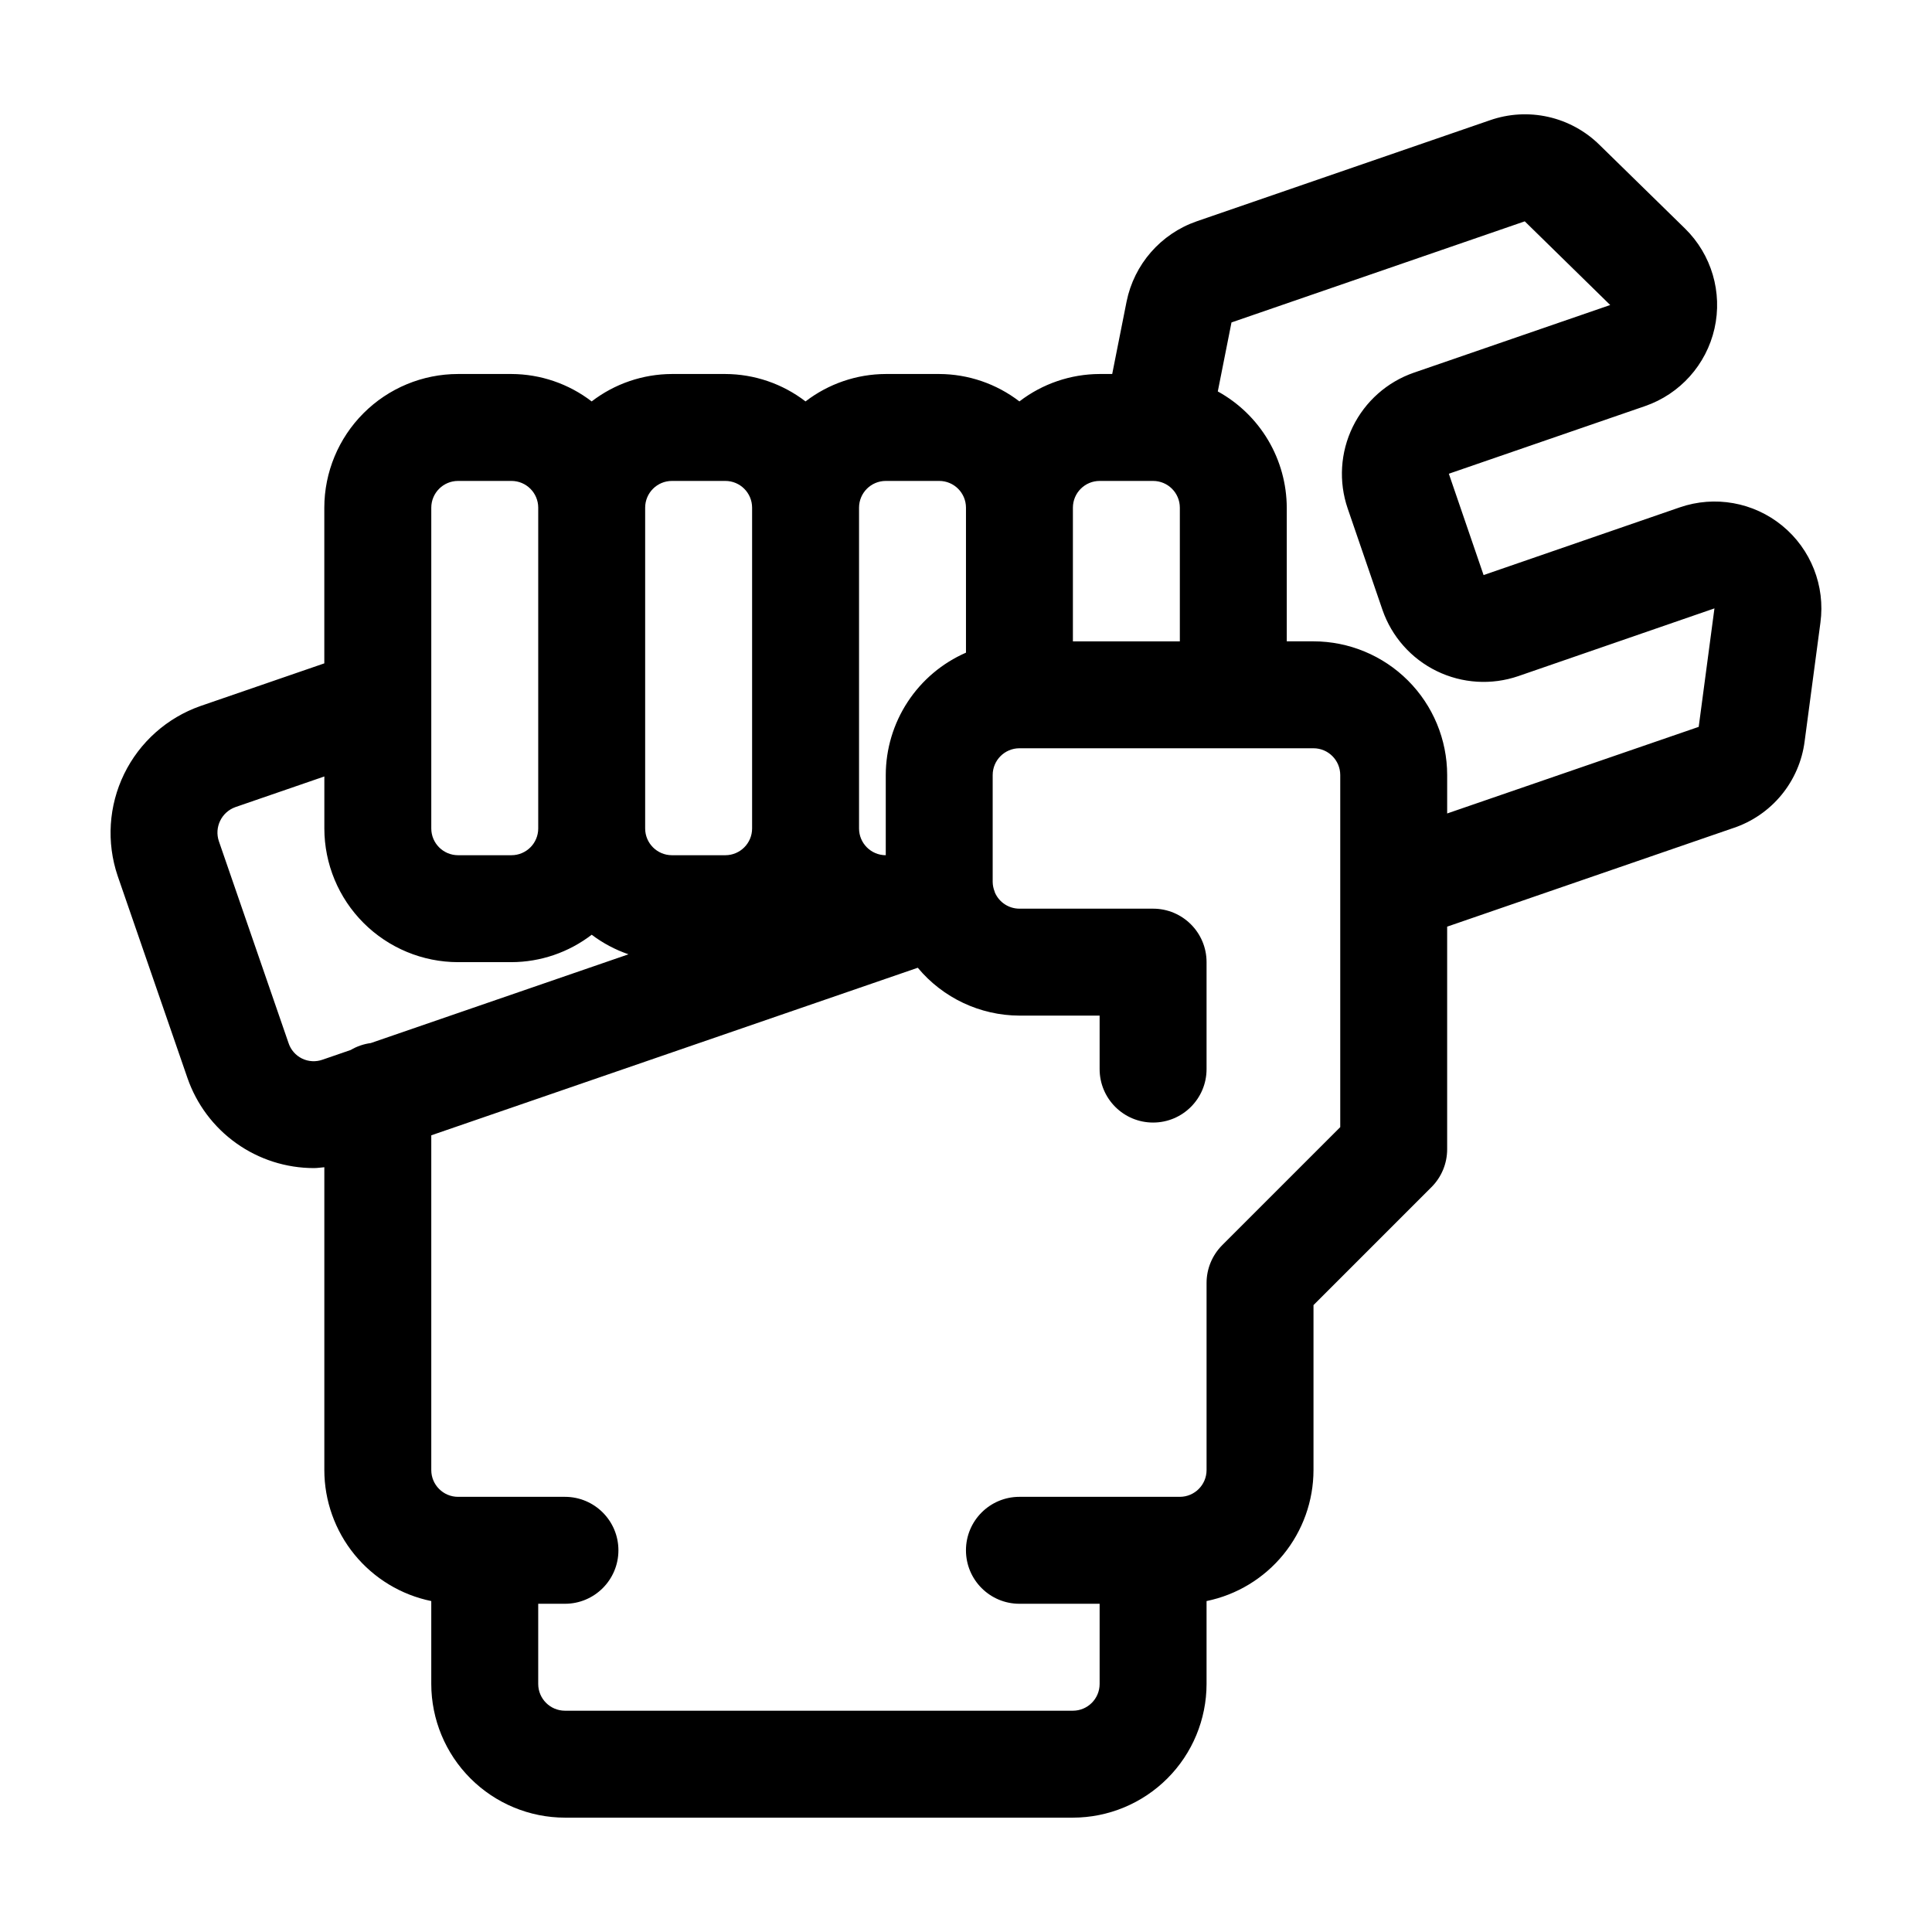 <?xml version="1.0" encoding="UTF-8"?>
<!-- Uploaded to: ICON Repo, www.iconrepo.com, Generator: ICON Repo Mixer Tools -->
<svg fill="#000000" width="800px" height="800px" version="1.1" viewBox="144 144 512 512" xmlns="http://www.w3.org/2000/svg">
 <path d="m193.67 429.66c2.41 6.973 6.93 13.023 12.938 17.305 6.008 4.285 13.199 6.586 20.578 6.59 0.918 0 1.844-0.156 2.766-0.227v80.262c0.012 8.164 2.84 16.07 8 22.395 5.164 6.32 12.348 10.672 20.34 12.312v21.973c0.012 9.391 3.75 18.395 10.391 25.035 6.641 6.641 15.645 10.379 25.035 10.391h134.61-0.004c9.395-0.012 18.398-3.75 25.039-10.391s10.375-15.645 10.387-25.035v-21.973c7.996-1.641 15.18-5.992 20.34-12.312 5.164-6.324 7.988-14.23 8-22.395v-43.723l31.273-31.277c2.656-2.656 4.148-6.258 4.148-10.016v-59.004l75.75-26.105h0.004c5.019-1.656 9.465-4.699 12.828-8.781 3.359-4.078 5.496-9.027 6.16-14.273l4.176-31.406c1.316-9.738-2.512-19.461-10.113-25.688-7.602-6.227-17.891-8.066-27.176-4.856l-51.977 17.938-9.207-26.855 51.973-17.914c9.293-3.199 16.262-10.98 18.43-20.562 2.164-9.586-0.789-19.609-7.801-26.492l-22.656-22.164c-3.746-3.699-8.457-6.277-13.598-7.434-5.137-1.156-10.496-0.848-15.469 0.895l-77.699 26.777c-9.52 3.305-16.586 11.395-18.582 21.273l-3.809 19.191h-3.336c-7.688 0.027-15.156 2.578-21.254 7.266-6.098-4.688-13.566-7.238-21.254-7.266h-14.172c-7.688 0.027-15.156 2.578-21.254 7.266-6.094-4.688-13.562-7.238-21.254-7.266h-14.168c-7.691 0.027-15.16 2.578-21.254 7.266-6.098-4.688-13.566-7.238-21.258-7.266h-14.168c-9.391 0.012-18.395 3.746-25.035 10.387s-10.379 15.645-10.391 25.039v41.258l-32.832 11.309c-8.844 3.106-16.105 9.574-20.215 18-4.106 8.426-4.723 18.133-1.719 27.012zm274.23 44.316 0.004 0.004c-2.656 2.656-4.152 6.258-4.152 10.016v49.594c-0.004 3.91-3.176 7.082-7.086 7.086h-42.508c-7.824 0-14.168 6.344-14.168 14.168 0 7.828 6.344 14.172 14.168 14.172h21.254v21.254c-0.004 3.91-3.172 7.078-7.086 7.086h-134.61 0.004c-3.91-0.008-7.078-3.176-7.086-7.086v-21.254h7.086c7.824 0 14.168-6.344 14.168-14.172 0-7.824-6.344-14.168-14.168-14.168h-28.34c-3.91-0.004-7.078-3.176-7.086-7.086v-88.719l128.93-44.406c6.66 8.004 16.523 12.648 26.934 12.684h21.254v14.172c0 7.824 6.344 14.168 14.172 14.168 7.824 0 14.168-6.344 14.168-14.168v-28.34c0-7.828-6.344-14.172-14.168-14.172h-35.426c-2.832-0.004-5.391-1.695-6.508-4.301l-0.062-0.234c-0.328-0.809-0.504-1.676-0.516-2.547v-28.34c0.008-3.91 3.176-7.082 7.086-7.086h77.934c3.91 0.004 7.078 3.176 7.086 7.086v93.316zm80.176-271.32 22.645 22.176-52.023 17.93c-7.09 2.453-12.918 7.621-16.207 14.363-3.289 6.746-3.773 14.52-1.344 21.617l9.223 26.887c2.457 7.094 7.629 12.926 14.379 16.215 6.746 3.289 14.527 3.769 21.629 1.332l51.969-17.949-4.172 31.398-66.66 22.953v-10.191c-0.008-9.395-3.746-18.398-10.387-25.039-6.641-6.641-15.645-10.375-25.035-10.387h-7.086v-35.426 0.004c-0.023-6.301-1.73-12.477-4.941-17.895-3.215-5.414-7.82-9.875-13.336-12.91l3.629-18.285zm-112.66 68.797h14.172c3.91 0.004 7.078 3.172 7.082 7.086v35.426h-28.34v-35.426c0.008-3.914 3.176-7.082 7.086-7.086zm-56.68 0h14.172c3.91 0.004 7.078 3.172 7.086 7.086v38.426c-6.309 2.754-11.68 7.289-15.453 13.047-3.773 5.758-5.793 12.488-5.805 19.375v21.254c-3.91-0.008-7.078-3.176-7.082-7.086v-85.02 0.004c0.004-3.914 3.172-7.082 7.082-7.086zm-56.68 0h14.172c3.91 0.004 7.082 3.172 7.086 7.086v85.02-0.004c-0.004 3.91-3.176 7.078-7.086 7.086h-14.168c-3.91-0.008-7.082-3.176-7.086-7.086v-85.02 0.004c0.004-3.914 3.176-7.082 7.086-7.086zm-63.762 7.086c0.008-3.914 3.176-7.082 7.086-7.086h14.168c3.914 0.004 7.082 3.172 7.086 7.086v85.02-0.004c-0.004 3.91-3.172 7.078-7.086 7.086h-14.168c-3.91-0.008-7.078-3.176-7.086-7.086zm-51.922 79.355 23.582-8.125v13.785c0.012 9.391 3.75 18.395 10.391 25.035s15.645 10.379 25.035 10.391h14.168c7.691-0.027 15.16-2.582 21.258-7.266 2.957 2.231 6.246 3.981 9.75 5.184l-68.297 23.523c-1.879 0.246-3.688 0.867-5.316 1.832l-7.484 2.578c-1.777 0.629-3.731 0.52-5.422-0.309-1.691-0.832-2.981-2.305-3.57-4.098l-18.457-53.469c-1.266-3.707 0.68-7.742 4.363-9.062z"/>
</svg>